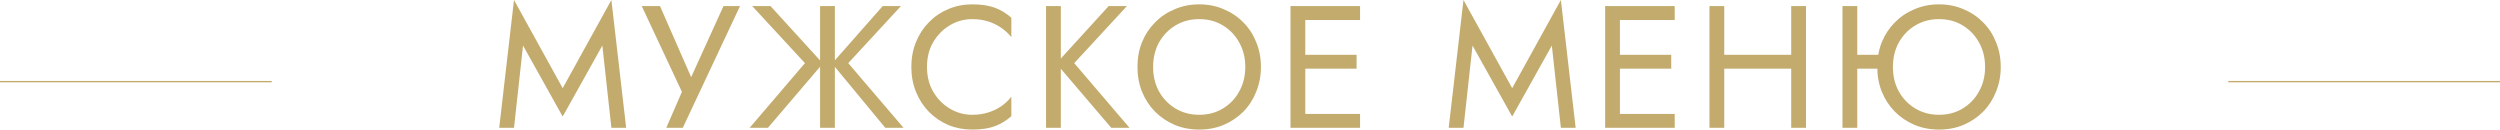 <?xml version="1.0" encoding="UTF-8"?> <svg xmlns="http://www.w3.org/2000/svg" width="920" height="48" viewBox="0 0 920 48" fill="none"> <path d="M192.478 16.768L207.07 42.88L221.662 16.768L224.99 47.04H230.43L224.99 3.8147e-05L207.07 32.448L189.15 3.8147e-05L183.71 47.04H189.15L192.478 16.768ZM272.323 2.24H266.243L252.675 32.064L256.067 32.32L242.883 2.24H236.163L250.947 33.792L245.187 47.04H251.267L272.323 2.24ZM283.55 2.24H276.83L296.222 23.232L275.87 47.04H282.59L302.814 23.36L283.55 2.24ZM301.79 2.24V47.04H307.23V2.24H301.79ZM324.83 2.24L306.206 23.36L325.79 47.04H332.51L312.158 23.232L331.55 2.24H324.83ZM341.133 24.64C341.133 21.141 341.901 18.091 343.437 15.488C345.015 12.843 347.063 10.773 349.581 9.28C352.098 7.787 354.829 7.04 357.773 7.04C359.906 7.04 361.847 7.317 363.597 7.872C365.389 8.427 367.01 9.216 368.461 10.24C369.911 11.221 371.149 12.373 372.173 13.696V6.528C370.295 4.864 368.247 3.627 366.029 2.816C363.81 2.005 361.058 1.6 357.773 1.6C354.658 1.6 351.735 2.176 349.005 3.328C346.317 4.437 343.949 6.037 341.901 8.128C339.853 10.176 338.253 12.608 337.101 15.424C335.949 18.24 335.373 21.312 335.373 24.64C335.373 27.968 335.949 31.04 337.101 33.856C338.253 36.672 339.853 39.125 341.901 41.216C343.949 43.264 346.317 44.864 349.005 46.016C351.735 47.125 354.658 47.68 357.773 47.68C361.058 47.68 363.81 47.275 366.029 46.464C368.247 45.653 370.295 44.416 372.173 42.752V35.584C371.149 36.907 369.911 38.08 368.461 39.104C367.01 40.085 365.389 40.853 363.597 41.408C361.847 41.963 359.906 42.24 357.773 42.24C354.829 42.24 352.098 41.493 349.581 40C347.063 38.507 345.015 36.437 343.437 33.792C341.901 31.147 341.133 28.096 341.133 24.64ZM384.945 2.24V47.04H390.385V2.24H384.945ZM407.985 2.24L388.721 23.36L408.945 47.04H415.665L395.313 23.232L414.705 2.24H407.985ZM424.345 24.64C424.345 21.269 425.07 18.261 426.521 15.616C428.014 12.971 430.041 10.88 432.601 9.344C435.161 7.808 438.062 7.04 441.305 7.04C444.59 7.04 447.492 7.808 450.009 9.344C452.569 10.88 454.574 12.971 456.025 15.616C457.518 18.261 458.265 21.269 458.265 24.64C458.265 28.011 457.518 31.019 456.025 33.664C454.574 36.309 452.569 38.4 450.009 39.936C447.492 41.472 444.59 42.24 441.305 42.24C438.062 42.24 435.161 41.472 432.601 39.936C430.041 38.4 428.014 36.309 426.521 33.664C425.07 31.019 424.345 28.011 424.345 24.64ZM418.585 24.64C418.585 27.883 419.14 30.912 420.249 33.728C421.401 36.544 423.001 38.997 425.049 41.088C427.097 43.136 429.508 44.757 432.281 45.952C435.054 47.104 438.062 47.68 441.305 47.68C444.59 47.68 447.598 47.104 450.329 45.952C453.102 44.757 455.513 43.136 457.561 41.088C459.609 38.997 461.188 36.544 462.297 33.728C463.449 30.912 464.025 27.883 464.025 24.64C464.025 21.355 463.449 18.325 462.297 15.552C461.188 12.736 459.609 10.304 457.561 8.256C455.513 6.165 453.102 4.544 450.329 3.392C447.598 2.197 444.59 1.6 441.305 1.6C438.062 1.6 435.054 2.197 432.281 3.392C429.508 4.544 427.097 6.165 425.049 8.256C423.001 10.304 421.401 12.736 420.249 15.552C419.14 18.325 418.585 21.355 418.585 24.64ZM477.915 47.04H500.507V41.92H477.915V47.04ZM477.915 7.36H500.507V2.24H477.915V7.36ZM477.915 25.28H499.227V20.16H477.915V25.28ZM474.907 2.24V47.04H480.347V2.24H474.907ZM541.891 16.768L556.483 42.88L571.075 16.768L574.403 47.04H579.843L574.403 3.8147e-05L556.483 32.448L538.562 3.8147e-05L533.123 47.04H538.562L541.891 16.768ZM593.703 47.04H616.295V41.92H593.703V47.04ZM593.703 7.36H616.295V2.24H593.703V7.36ZM593.703 25.28H615.015V20.16H593.703V25.28ZM590.695 2.24V47.04H596.135V2.24H590.695ZM632.091 25.28H662.811V20.16H632.091V25.28ZM659.163 2.24V47.04H664.603V2.24H659.163ZM629.083 2.24V47.04H634.523V2.24H629.083ZM681.04 25.28H695.12V20.16H681.04V25.28ZM678.032 2.24V47.04H683.472V2.24H678.032ZM696.592 24.64C696.592 21.269 697.318 18.261 698.768 15.616C700.262 12.971 702.288 10.88 704.848 9.344C707.408 7.808 710.31 7.04 713.552 7.04C716.838 7.04 719.739 7.808 722.256 9.344C724.816 10.88 726.822 12.971 728.272 15.616C729.766 18.261 730.512 21.269 730.512 24.64C730.512 28.011 729.766 31.019 728.272 33.664C726.822 36.309 724.816 38.4 722.256 39.936C719.739 41.472 716.838 42.24 713.552 42.24C710.31 42.24 707.408 41.472 704.848 39.936C702.288 38.4 700.262 36.309 698.768 33.664C697.318 31.019 696.592 28.011 696.592 24.64ZM690.832 24.64C690.832 27.883 691.387 30.912 692.496 33.728C693.648 36.544 695.248 38.997 697.296 41.088C699.344 43.136 701.755 44.757 704.528 45.952C707.302 47.104 710.31 47.68 713.552 47.68C716.838 47.68 719.846 47.104 722.576 45.952C725.35 44.757 727.76 43.136 729.808 41.088C731.856 38.997 733.435 36.544 734.544 33.728C735.696 30.912 736.272 27.883 736.272 24.64C736.272 21.355 735.696 18.325 734.544 15.552C733.435 12.736 731.856 10.304 729.808 8.256C727.76 6.165 725.35 4.544 722.576 3.392C719.846 2.197 716.838 1.6 713.552 1.6C710.31 1.6 707.302 2.197 704.528 3.392C701.755 4.544 699.344 6.165 697.296 8.256C695.248 10.304 693.648 12.736 692.496 15.552C691.387 18.325 690.832 21.355 690.832 24.64Z" fill="#C2AB6D"></path> <line x1="820" y1="30.04" x2="920" y2="30.04" stroke="#C2AB6D" stroke-width="0.5"></line> <line x1="-8.74228e-08" y1="30.04" x2="100" y2="30.04" stroke="#C2AB6D" stroke-width="0.5"></line> </svg> 